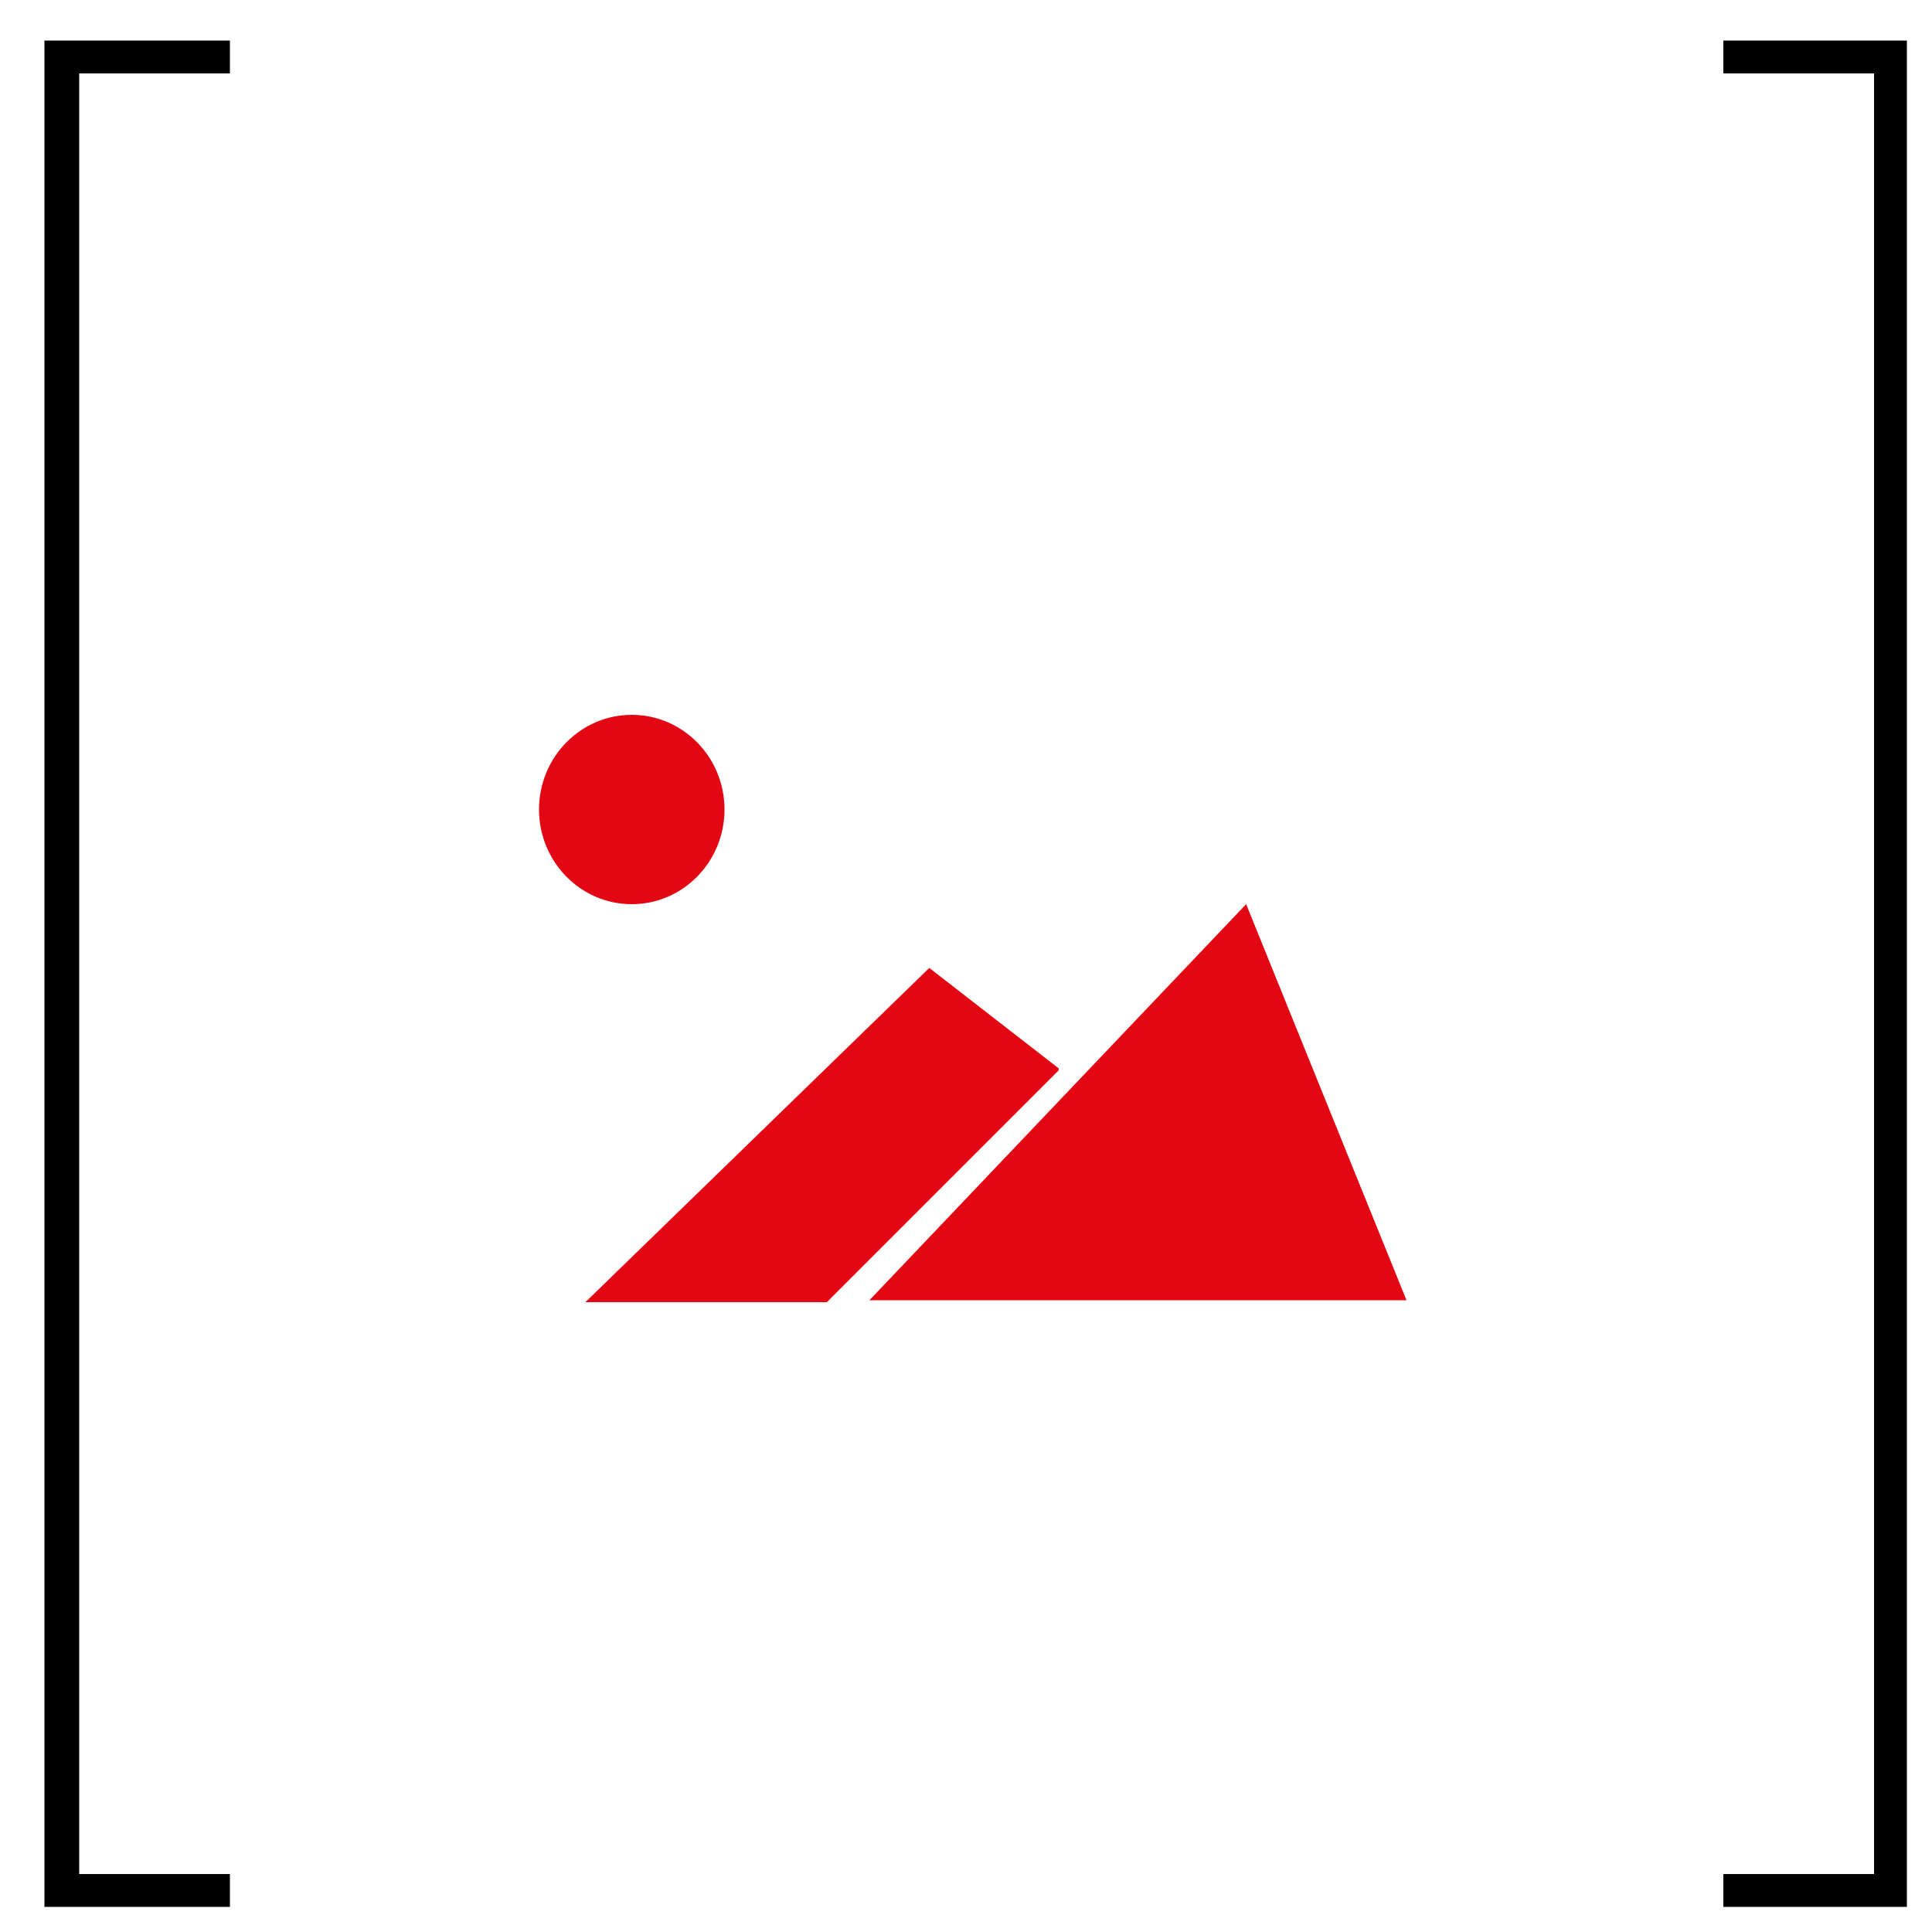 <?xml version="1.0" encoding="utf-8"?>
<!-- Generator: Adobe Illustrator 19.0.0, SVG Export Plug-In . SVG Version: 6.00 Build 0)  -->
<svg version="1.1" id="Livello_1" xmlns="http://www.w3.org/2000/svg" xmlns:xlink="http://www.w3.org/1999/xlink" x="0px" y="0px"
	 viewBox="0 0 100 100" enable-background="new 0 0 100 100" xml:space="preserve">
<polygon id="XMLID_10_" fill="#E30613" points="64.5,46.8 45,67.3 72.8,67.3 "/>
<polygon id="XMLID_6_" fill="#E30613" points="54.8,55.4 42.8,67.4 30.3,67.4 48.1,50.1 54.8,55.3 "/>
<ellipse id="XMLID_3_" fill="#E30613" cx="32.7" cy="41.9" rx="4.8" ry="4.9"/>
<g id="XMLID_1_">
</g>
<g id="XMLID_2_">
</g>
<g id="XMLID_4_">
</g>
<g id="XMLID_11_">
</g>
<g id="XMLID_12_">
</g>
<g id="XMLID_13_">
</g>
<g>
	<path d="M11.9,98.7H2.3V2.1h9.6v1.7H4.1V97h7.8V98.7z"/>
</g>
<g>
	<path d="M98.7,98.7h-9.5V97H97V3.8h-7.8V2.1h9.5V98.7z"/>
</g>
</svg>
